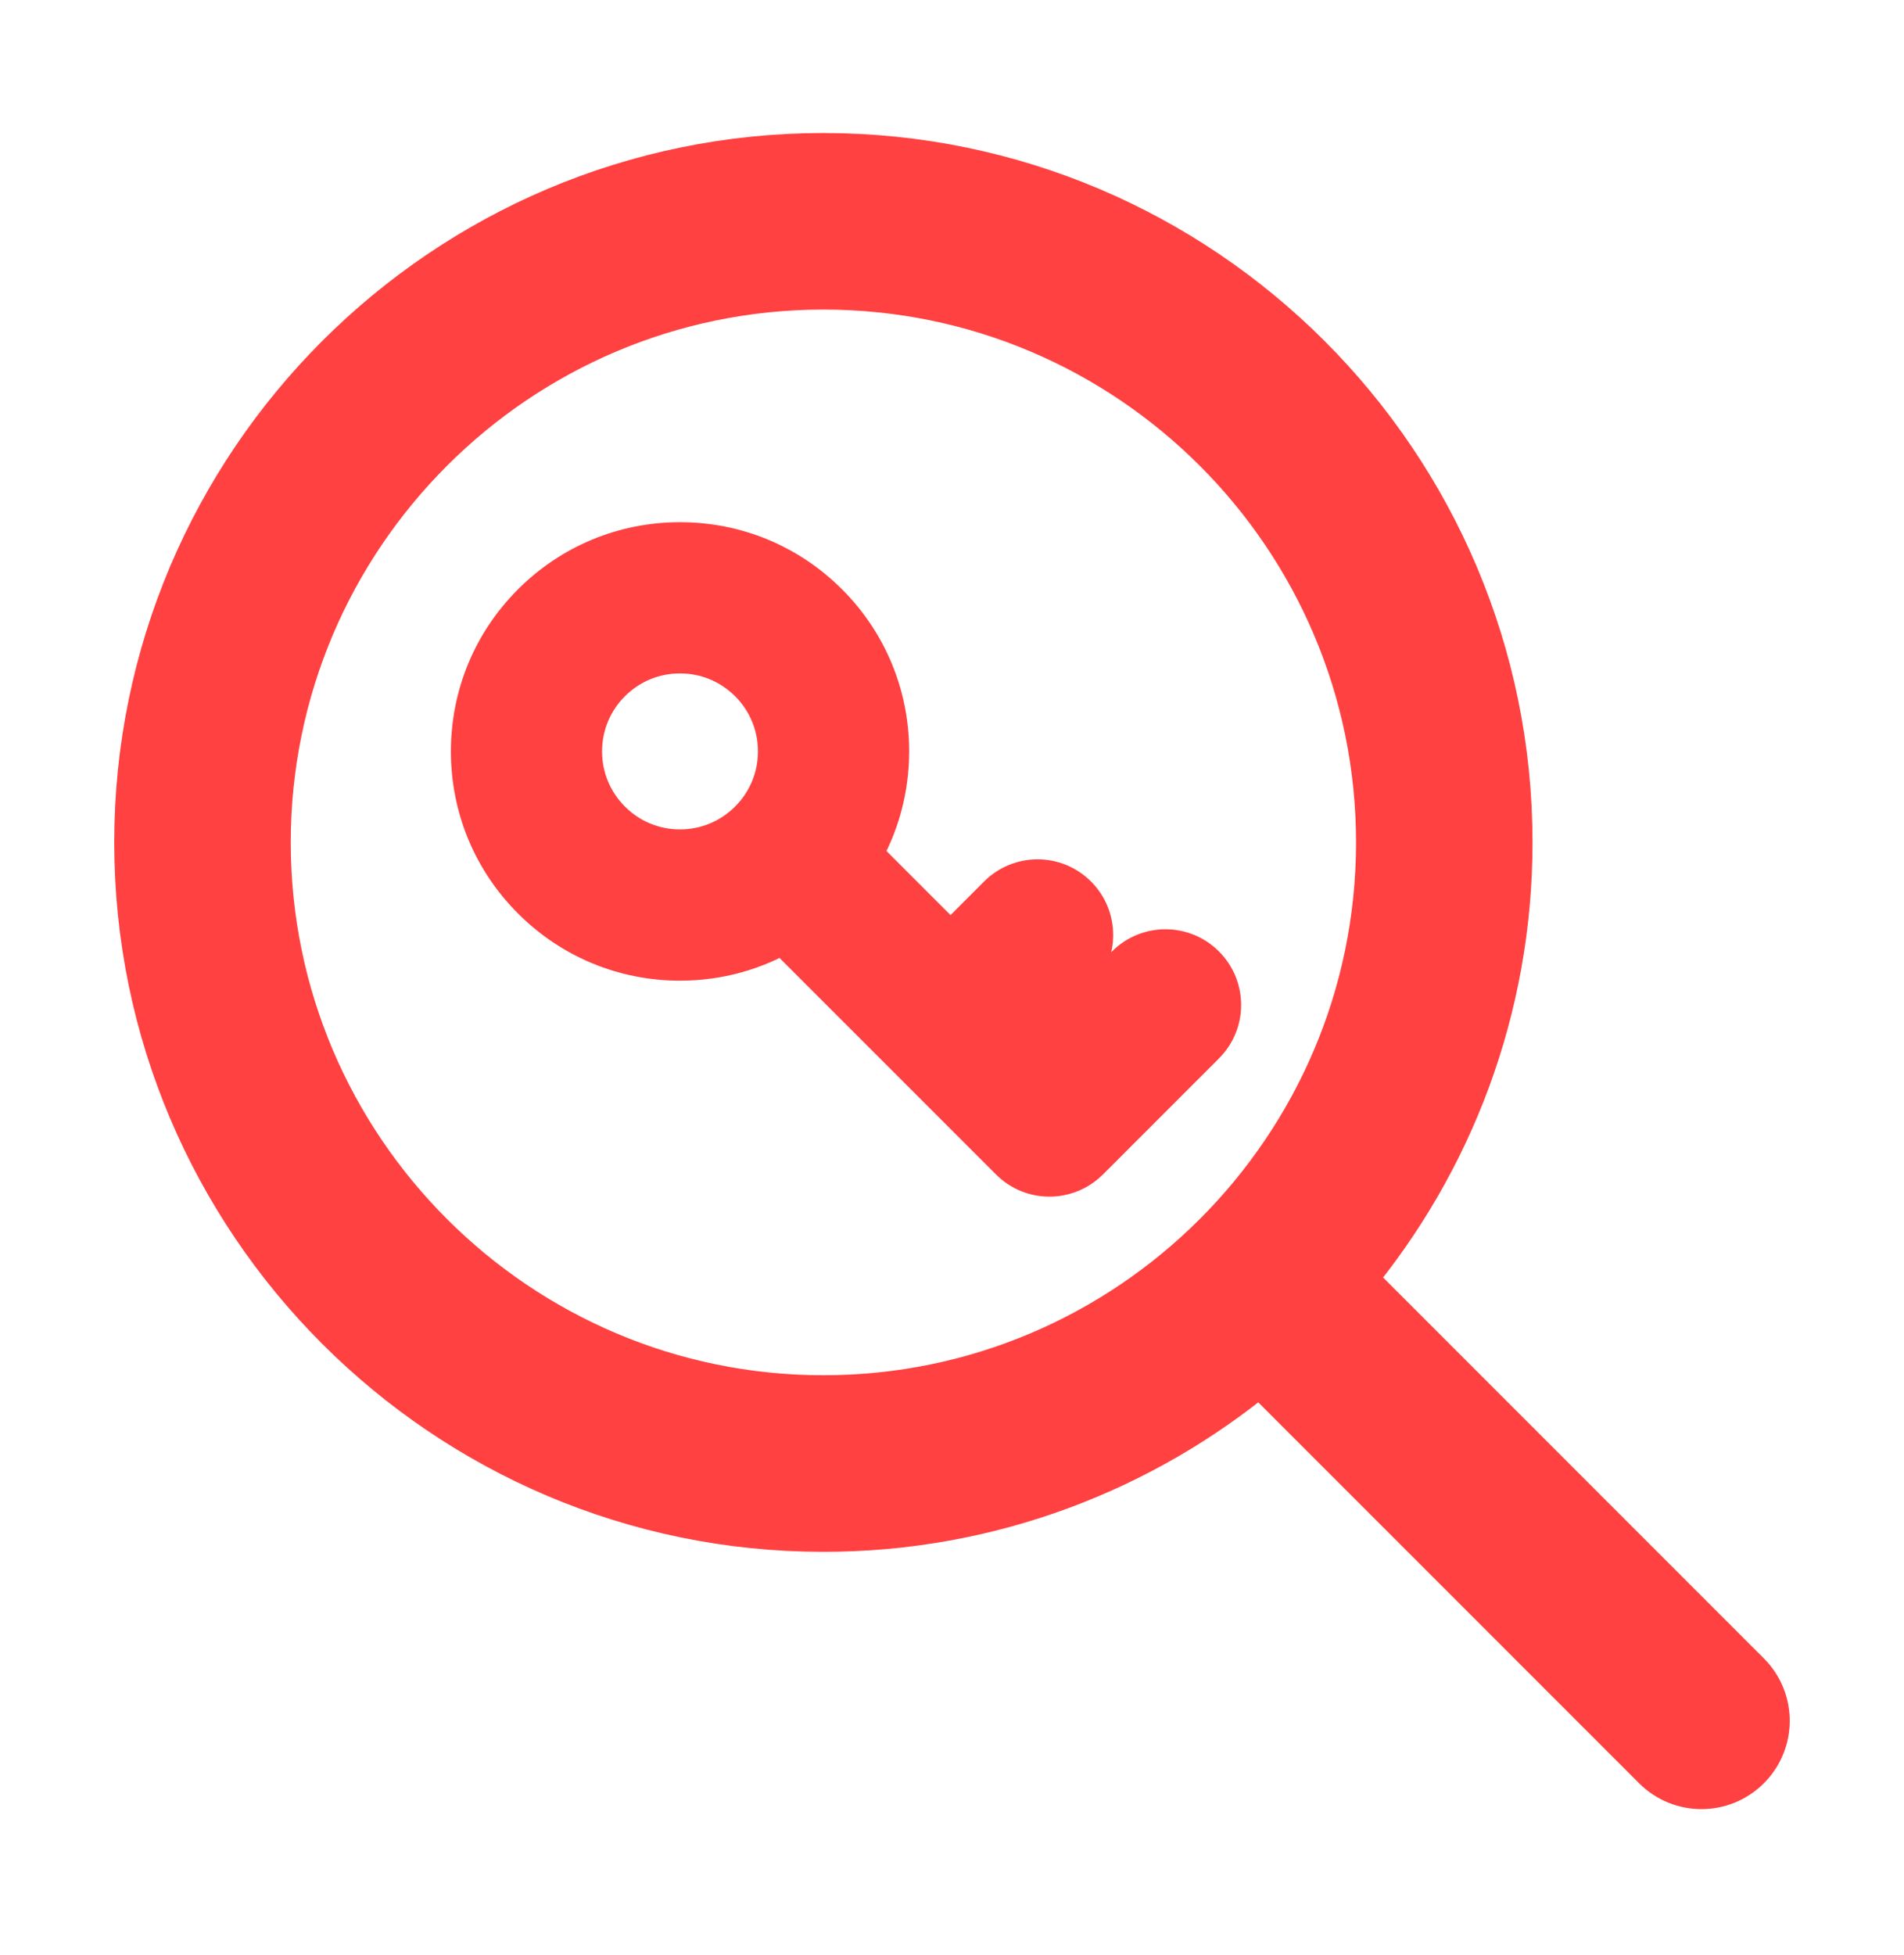 <svg width="38" height="39" viewBox="0 0 38 39" fill="none" xmlns="http://www.w3.org/2000/svg">
<path d="M34.85 33.44L26.933 25.523C28.901 23.157 30.086 20.118 30.086 16.807C30.087 9.279 23.962 3.154 16.433 3.154C8.905 3.154 2.78 9.279 2.78 16.807C2.78 24.335 8.905 30.46 16.433 30.46C19.744 30.46 22.783 29.274 25.149 27.307L33.066 35.223C33.312 35.469 33.635 35.593 33.958 35.593C34.281 35.593 34.604 35.469 34.85 35.223C35.343 34.731 35.343 33.932 34.85 33.44ZM5.303 16.807C5.303 10.669 10.296 5.676 16.433 5.676C22.571 5.676 27.564 10.669 27.564 16.807C27.564 22.944 22.571 27.937 16.433 27.937C10.296 27.937 5.303 22.944 5.303 16.807Z" fill="#FF4141"/>
<path d="M34.85 33.44L26.933 25.523C28.901 23.157 30.086 20.118 30.086 16.807C30.087 9.279 23.962 3.154 16.433 3.154C8.905 3.154 2.78 9.279 2.78 16.807C2.78 24.335 8.905 30.46 16.433 30.46C19.744 30.46 22.783 29.274 25.149 27.307L33.066 35.223C33.312 35.469 33.635 35.593 33.958 35.593C34.281 35.593 34.604 35.469 34.85 35.223C35.343 34.731 35.343 33.932 34.85 33.44ZM5.303 16.807C5.303 10.669 10.296 5.676 16.433 5.676C22.571 5.676 27.564 10.669 27.564 16.807C27.564 22.944 22.571 27.937 16.433 27.937C10.296 27.937 5.303 22.944 5.303 16.807Z" stroke="#FF4141"/>
<path d="M22.547 19.335L20.945 20.938L20.398 20.391L21.422 19.367C21.816 18.973 21.815 18.334 21.421 17.94C21.027 17.546 20.388 17.546 19.994 17.94L18.971 18.964L17.076 17.069C17.447 16.447 17.645 15.734 17.645 14.991C17.645 13.903 17.221 12.88 16.452 12.111C15.682 11.341 14.66 10.918 13.572 10.918C12.484 10.918 11.461 11.341 10.692 12.111C9.922 12.88 9.499 13.903 9.499 14.991C9.499 16.079 9.922 17.102 10.692 17.871C11.461 18.641 12.484 19.065 13.572 19.065H13.572C14.315 19.065 15.027 18.867 15.649 18.496L20.232 23.078C20.429 23.275 20.687 23.374 20.945 23.374C21.01 23.374 21.075 23.368 21.138 23.355C21.329 23.318 21.511 23.226 21.659 23.078L23.975 20.762C24.369 20.368 24.369 19.729 23.974 19.335C23.58 18.941 22.941 18.941 22.547 19.335ZM13.571 17.047C13.023 17.047 12.506 16.833 12.118 16.444C11.73 16.056 11.516 15.54 11.516 14.991C11.516 14.442 11.73 13.926 12.118 13.537C12.507 13.149 13.023 12.935 13.572 12.935C14.12 12.935 14.636 13.149 15.025 13.537C15.413 13.925 15.627 14.442 15.627 14.991C15.627 15.54 15.413 16.056 15.025 16.444C14.636 16.833 14.12 17.047 13.571 17.047Z" fill="#FF4141"/>
<path d="M22.547 19.335L20.945 20.938L20.398 20.391L21.422 19.367C21.816 18.973 21.815 18.334 21.421 17.94C21.027 17.546 20.388 17.546 19.994 17.94L18.971 18.964L17.076 17.069C17.447 16.447 17.645 15.734 17.645 14.991C17.645 13.903 17.221 12.88 16.452 12.111C15.682 11.341 14.66 10.918 13.572 10.918C12.484 10.918 11.461 11.341 10.692 12.111C9.922 12.88 9.499 13.903 9.499 14.991C9.499 16.079 9.922 17.102 10.692 17.871C11.461 18.641 12.484 19.065 13.572 19.065H13.572C14.315 19.065 15.027 18.867 15.649 18.496L20.232 23.078C20.429 23.275 20.687 23.374 20.945 23.374C21.01 23.374 21.075 23.368 21.138 23.355C21.329 23.318 21.511 23.226 21.659 23.078L23.975 20.762C24.369 20.368 24.369 19.729 23.974 19.335C23.58 18.941 22.941 18.941 22.547 19.335ZM13.571 17.047C13.023 17.047 12.506 16.833 12.118 16.444C11.73 16.056 11.516 15.54 11.516 14.991C11.516 14.442 11.73 13.926 12.118 13.537C12.507 13.149 13.023 12.935 13.572 12.935C14.12 12.935 14.636 13.149 15.025 13.537C15.413 13.925 15.627 14.442 15.627 14.991C15.627 15.54 15.413 16.056 15.025 16.444C14.636 16.833 14.12 17.047 13.571 17.047Z" stroke="#FF4141"/>
</svg>
